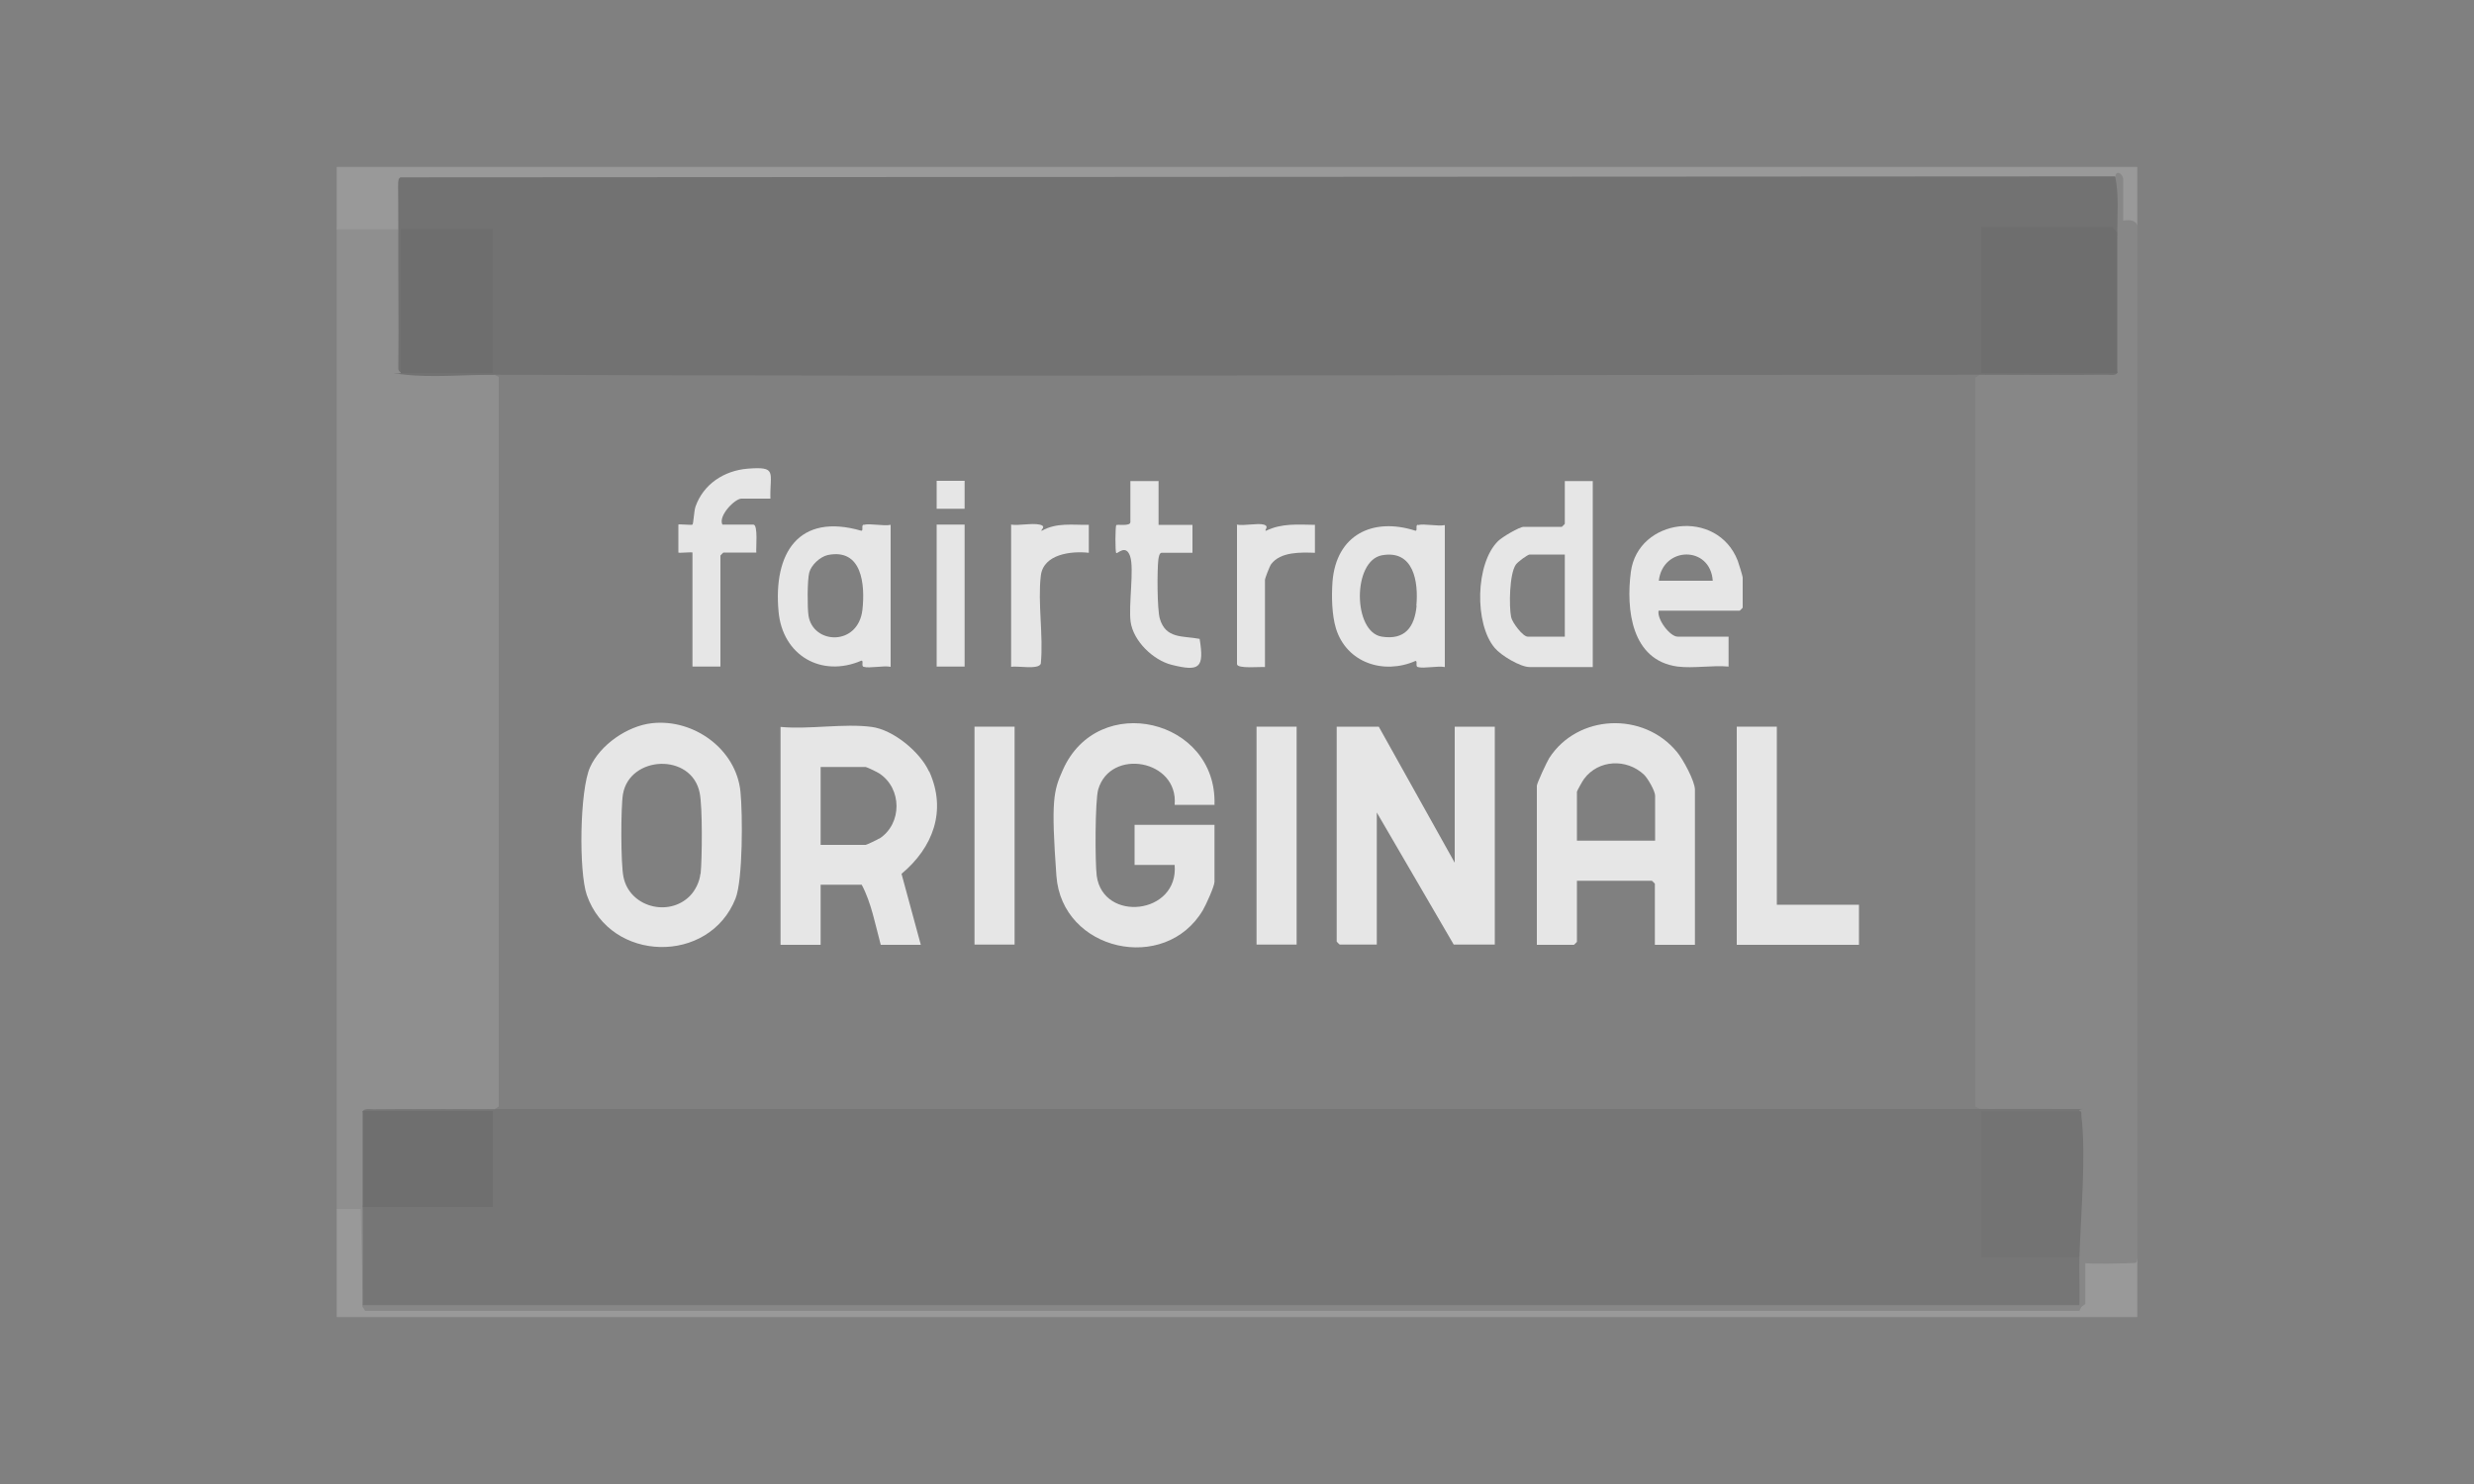 <svg xmlns="http://www.w3.org/2000/svg" id="Laag_1" viewBox="0 0 1000 600"><rect x="0" y="0" width="1000" height="600" fill="#808080" stroke="none"/><defs><style>      .st0 {        fill: #262626;      }      .st1 {        fill: #e6e6e6;      }      .st2 {        fill: #3b3b3b;      }      .st3 {        fill: #525252;      }      .st4 {        fill: #a6a6a6;      }      .st5 {        fill: #fff;      }      .st6 {        fill: #282828;      }      .st7 {        opacity: .2;      }      .st8 {        fill: #404040;      }      .st9 {        fill: #2e2e2e;      }      .st10 {        fill: #cfcfcf;      }    </style></defs><g class="st7"><path class="st10" d="M161.2,92.6c.2,19.7.5,39.1.8,58.2,12.6.6,25.3.9,38,.8l1.6.8v295l-1.6,1c-18.3,0-36,.3-53.4.8,2.2,12.9,2.2,25.9,0,38.8,2.2,13.1,2.2,26.5,0,39.6v.8l-1.6-.7c-.1-12.5-.5-24.9-1-37.3-3.8.7-6.4.1-7.9-1.6V92.6c0-.6.3-1.6.7-1.6,2.6-.2,22.1-.4,23.2,0s.9,1,1.2,1.6Z"></path><polygon class="st5" points="136.1 488.8 145.8 488.8 146.6 528.5 841.3 528.5 841.3 509 863.9 509 863.9 532.5 136.1 532.5 136.1 488.8"></polygon><path class="st5" d="M136.1,92.6v-25.1h727.8v23.5h-7.3s0-19.4,0-19.4h-1.6s-.8,1.6-.8,1.6l-690.7.4c-1,5.7-1.2,11.6-.7,17.9l-1.6,1.2h-25.1Z"></path><g><path class="st4" d="M855,71.5c.2-2.7,2.7-1.7,3.2.7v17c2.9-.5,4.8,0,5.7,1.7v418.1c0,.6-.3,1.6-.7,1.6-2.3.2-19.9.6-20.7,0s-1-.9-1.2-1.6l1.6.9v17.3l-1.6,1.2-.8,1.6H147.6l-1-1.6v-.8l.8-1.6h691.5s-.1-14.3-.1-14.3c.3-1.3.8-2.5,1.7-3.5l-1.5-2.4c1.6-18.4,1.8-36.7.7-55.1l.8-1.6c-13.1-.5-26.6-.7-40.4-.8l-1.6-.8V152.6l1.6-1c19,0,37.6-.4,55.8-.8-2.2-18.8-2.2-37.8,0-56.6-1.6-4.3-2.1-9-1.5-14.1-.7-3.3-.5-6.2.7-8.5Z"></path><path class="st2" d="M855,71.5c1.5,7.2.8,15.2.8,22.6-.8.8-1.9.6-3.2-.9h-50.8c0,0-1-1.6-1-1.6l1.6.8v57.3l-1.6,1,.8-1.6h53.3l1,1.6c-.8,1.3-3.1.8-4.4.8-17.1.2-34.3,0-51.4,0-200,0-400.1.8-600.1,0-11,0-25.6,1.2-36.1,0s-1.1,0-1.9-.9c0-.4,0-.7,0-1.1.6-1.7,33.1-1,36.2-.5l.9,1.6-1.6-.8v-56.5l1.6-1v1.1c-11.9.6-24,.8-36.3.5l-.9-1.6,1.6.8v56.5l-1.6,1c-.6-.6-1-.9-.9-1.9.2-18.8-.1-37.5,0-56.3s-.6-19.7.8-20.7l693.1-.4Z"></path><path class="st0" d="M855.8,150.8h-55v-59h53c0,0,2,2.4,2,2.4,0,18.9,0,37.8,0,56.6Z"></path><rect class="st6" x="162" y="92.6" width="37.2" height="58.2"></rect><g><path class="st3" d="M200,448.4c200,0,400,0,600.1,0,12,0,24-.1,36,0s3.6-.5,4.4.8c0,.6-.3,1.6-.7,1.6-12,.5-26,.5-37.9,0l-1-1.6c.6,0,1.6.3,1.6.8.5,18.6.5,38.7,0,57.3l-1.6,1,.7-1.6h37.9l1,1.6c-.2,6.4.2,13,0,19.4H146.6c0-13.2,0-26.4,0-39.6l.8-1.6h50.8l1,1.6-1.6-.7v-37.1l1.6-1c0,.6-.3,1.6-.8,1.6-16.4.5-34.4.5-50.8,0l-1-1.6c.8-1.3,3.1-.8,4.4-.8,16.3-.2,32.6,0,48.9,0Z"></path><path class="st8" d="M840.5,449.2c1.1,0,.7,1.2.8,2,2,16-.3,40.6-.8,57.1h-39.6v-59h39.6Z"></path><path class="st9" d="M146.6,449.2h52.6v38.8h-52.6c0-12.9,0-25.9,0-38.8Z"></path></g></g></g><g><path class="st1" d="M557.3,293.8l30.7,55v-55h16.2v88.1h-16.6l-31.1-53.4v53.4h-15c0,0-1.2-1.1-1.2-1.2v-86.9h17Z"></path><path class="st1" d="M491,325.4h-16.2c1.6-18.3-26-23.1-30.9-6.2-1.3,4.5-1.3,29.5-.6,34.9,2.6,19,33.2,15.7,31.5-4.4h-16.2v-16.2h32.3v23c0,1.8-3.5,9.5-4.7,11.5-15.3,25.8-57,16.6-59.2-13.9s-1.2-34.3,2.6-42.8c14.2-32.1,62.4-20.6,61.3,14Z"></path><polygon class="st1" points="718.2 293.8 718.2 365.8 751.4 365.8 751.4 382 702 382 702 293.8 718.2 293.8"></polygon><rect class="st1" x="393.9" y="293.8" width="16.2" height="88.1"></rect><rect class="st1" x="507.9" y="293.8" width="16.2" height="88.1"></rect><path class="st1" d="M311.4,201.6h-11.7c-2.7,0-9.5,7-7.7,10.5h12.5c2,0,1,9.6,1.2,11.3h-13.3c0,0-1.2,1.1-1.2,1.2v44.9h-11.3v-46.1c0-.3-5.7.3-5.7,0v-11.3c0-.3,5.3.3,5.7,0s.6-5.4,1.2-7.2c3.2-9.2,11.6-14.6,21-15.4,12.3-1,9,1.5,9.3,12.1Z"></path><path class="st1" d="M468.3,194.4v17.8h13.7v11.3h-12.5c-.9,0-1.2,2-1.3,2.8-.5,4.2-.5,20,.6,23.8,2.4,8.3,9.3,6.9,16.1,8.2,1.9,11.8,0,13.3-11.3,10.5-7.5-1.9-15.5-9.6-16.6-17.4-.9-6.7,1.5-21.5-.2-26.5s-5.1-.9-5.6-1.3-.4-10.9,0-11.3,5.7.6,5.7-1.2v-16.6h11.3Z"></path><path class="st1" d="M408.5,212.1c3.5.5,8.5-.7,11.7,0s0,2.4.9,2.5c6-3.4,12.4-2.3,19-2.4v11.3c-7.1-.8-18.4.5-19.4,9.3-1.3,11,1.1,24.2,0,35.5-.8,2.6-9.6.8-12,1.3v-57.4Z"></path><path class="st1" d="M499.9,212.1c2.9.6,8.4-.7,10.9,0s0,2.4.9,2.5c6.4-3.1,12.8-2.5,19.8-2.4v11.3c-5.6-.2-13.9-.5-17.7,4.6-.6.8-2.5,5.7-2.5,6.4v35.2c-1.7-.2-11.3.8-11.3-1.2v-56.2Z"></path><rect class="st1" x="378.6" y="212.1" width="11.3" height="57.4"></rect><rect class="st1" x="378.6" y="194.4" width="11.3" height="11.3"></rect><path class="st1" d="M677.8,304c-13.5-16.4-40.1-15.3-51.6,2.5-.9,1.4-5,10.2-5,11.2v64.3h15c0,0,1.2-1.1,1.2-1.2v-24.7h30.3c0,0,1.2,1.1,1.2,1.2v24.7h16.2v-62.7c0-3.5-4.9-12.5-7.3-15.3ZM668.9,339.9h-31.5v-19.8c0-.3,2.4-4.6,2.9-5.2,5.8-7.8,17.2-8.3,24.2-1.7,1.5,1.4,4.5,6.6,4.5,8.5v18.2Z"></path><path class="st1" d="M375.5,311.9c-3.6-7.9-14.5-16.9-23.2-18-11.1-1.5-25.3,1.1-36.8,0v88.1h16.2v-24.3h16.6c3.9,7.3,5.5,16.2,7.7,24.3h16.2l-7.8-28.7c12.7-10.6,18.4-25.5,11.2-41.4ZM355.4,339c-.7.5-5.2,2.6-5.5,2.6h-18.2v-31.5h18.2c.4,0,4.8,2.1,5.5,2.6,9.3,6.1,9.3,20.4,0,26.4Z"></path><path class="st1" d="M299.3,320.1c-1.7-17.2-18.9-29.6-35.8-27.7-9.9,1.1-20.9,8.7-25,17.8-4.2,9.3-4.6,42.2-1.3,51.7,9.6,27.4,49.5,28.1,60.1,1.4,3-7.6,2.9-34.3,2-43.2ZM283.1,353.3c-.3,3.2-2.1,6.8-4.3,9-8.6,8.6-24.4,4.4-26.8-7.8-1.1-5.2-1.1-28-.2-33.4,2.7-15.7,27.7-16.8,31-.6,1.2,5.8,1,26.5.4,32.8Z"></path><path class="st1" d="M632.5,194.4v17.4c0,0-1.1,1.2-1.2,1.2h-15.4c-1.8,0-8.8,4.2-10.3,5.7-9.3,9-9.7,33.6-1.4,43.3,2.5,3,10.3,7.7,14.1,7.7h25.5v-75.2h-11.3ZM632.5,257.4h-15c-2,0-6.3-5.8-6.7-7.9-.9-4.4-.7-17.5,1.9-21.2.7-1.1,4.8-4.1,5.6-4.1h14.2v33.2Z"></path><path class="st1" d="M349.1,212.1c-1.1.3,0,2.3-.9,2.5-25.5-7.4-35.7,9.1-33.5,32.7,1.6,17.7,17.3,26.8,33.5,19.8,1,0-.2,2.2.9,2.5,2.4.7,8-.6,10.9,0v-57.4c-2.9.6-8.4-.7-10.9,0ZM348.6,246.5c-1.7,14.9-20,14.1-21.8,2.4-.5-3.2-.5-14.4.3-17.4.8-3.1,4.4-6.4,7.5-7.1,13.9-2.8,15.1,12,14,22.1Z"></path><path class="st1" d="M702.4,226.7c-8.3-21.3-40.3-17.2-43.2,4.5-2,15.2.2,35.8,18.9,38.3,6.3.8,14.2-.6,20.6,0v-12.1h-20.6c-3.1,0-8.4-7-7.7-10.5h32.8c0,0,1.2-1.1,1.2-1.2v-12.1c0-.8-1.6-5.7-2-6.9ZM670.5,234.8c1.6-14,20.8-14.3,21.8,0h-21.8Z"></path><path class="st1" d="M573.1,212.1c-1.1.3,0,2.3-.9,2.5-17.3-5.6-32.1,1.6-33.6,20.6-.4,5.8-.3,13.3,1.4,18.9,4.3,13.9,19.3,18.8,32.2,13.1.9.2-.2,2.2.9,2.5,2.5.7,8-.6,10.9,0v-57.4c-2.9.6-8.4-.7-10.9,0ZM572.6,244.9c-.8,8.6-4.7,14-14.1,12.5-11.7-1.9-11.9-30.7.1-32.9,12.8-2.3,14.8,10.7,13.9,20.4Z"></path></g></svg>